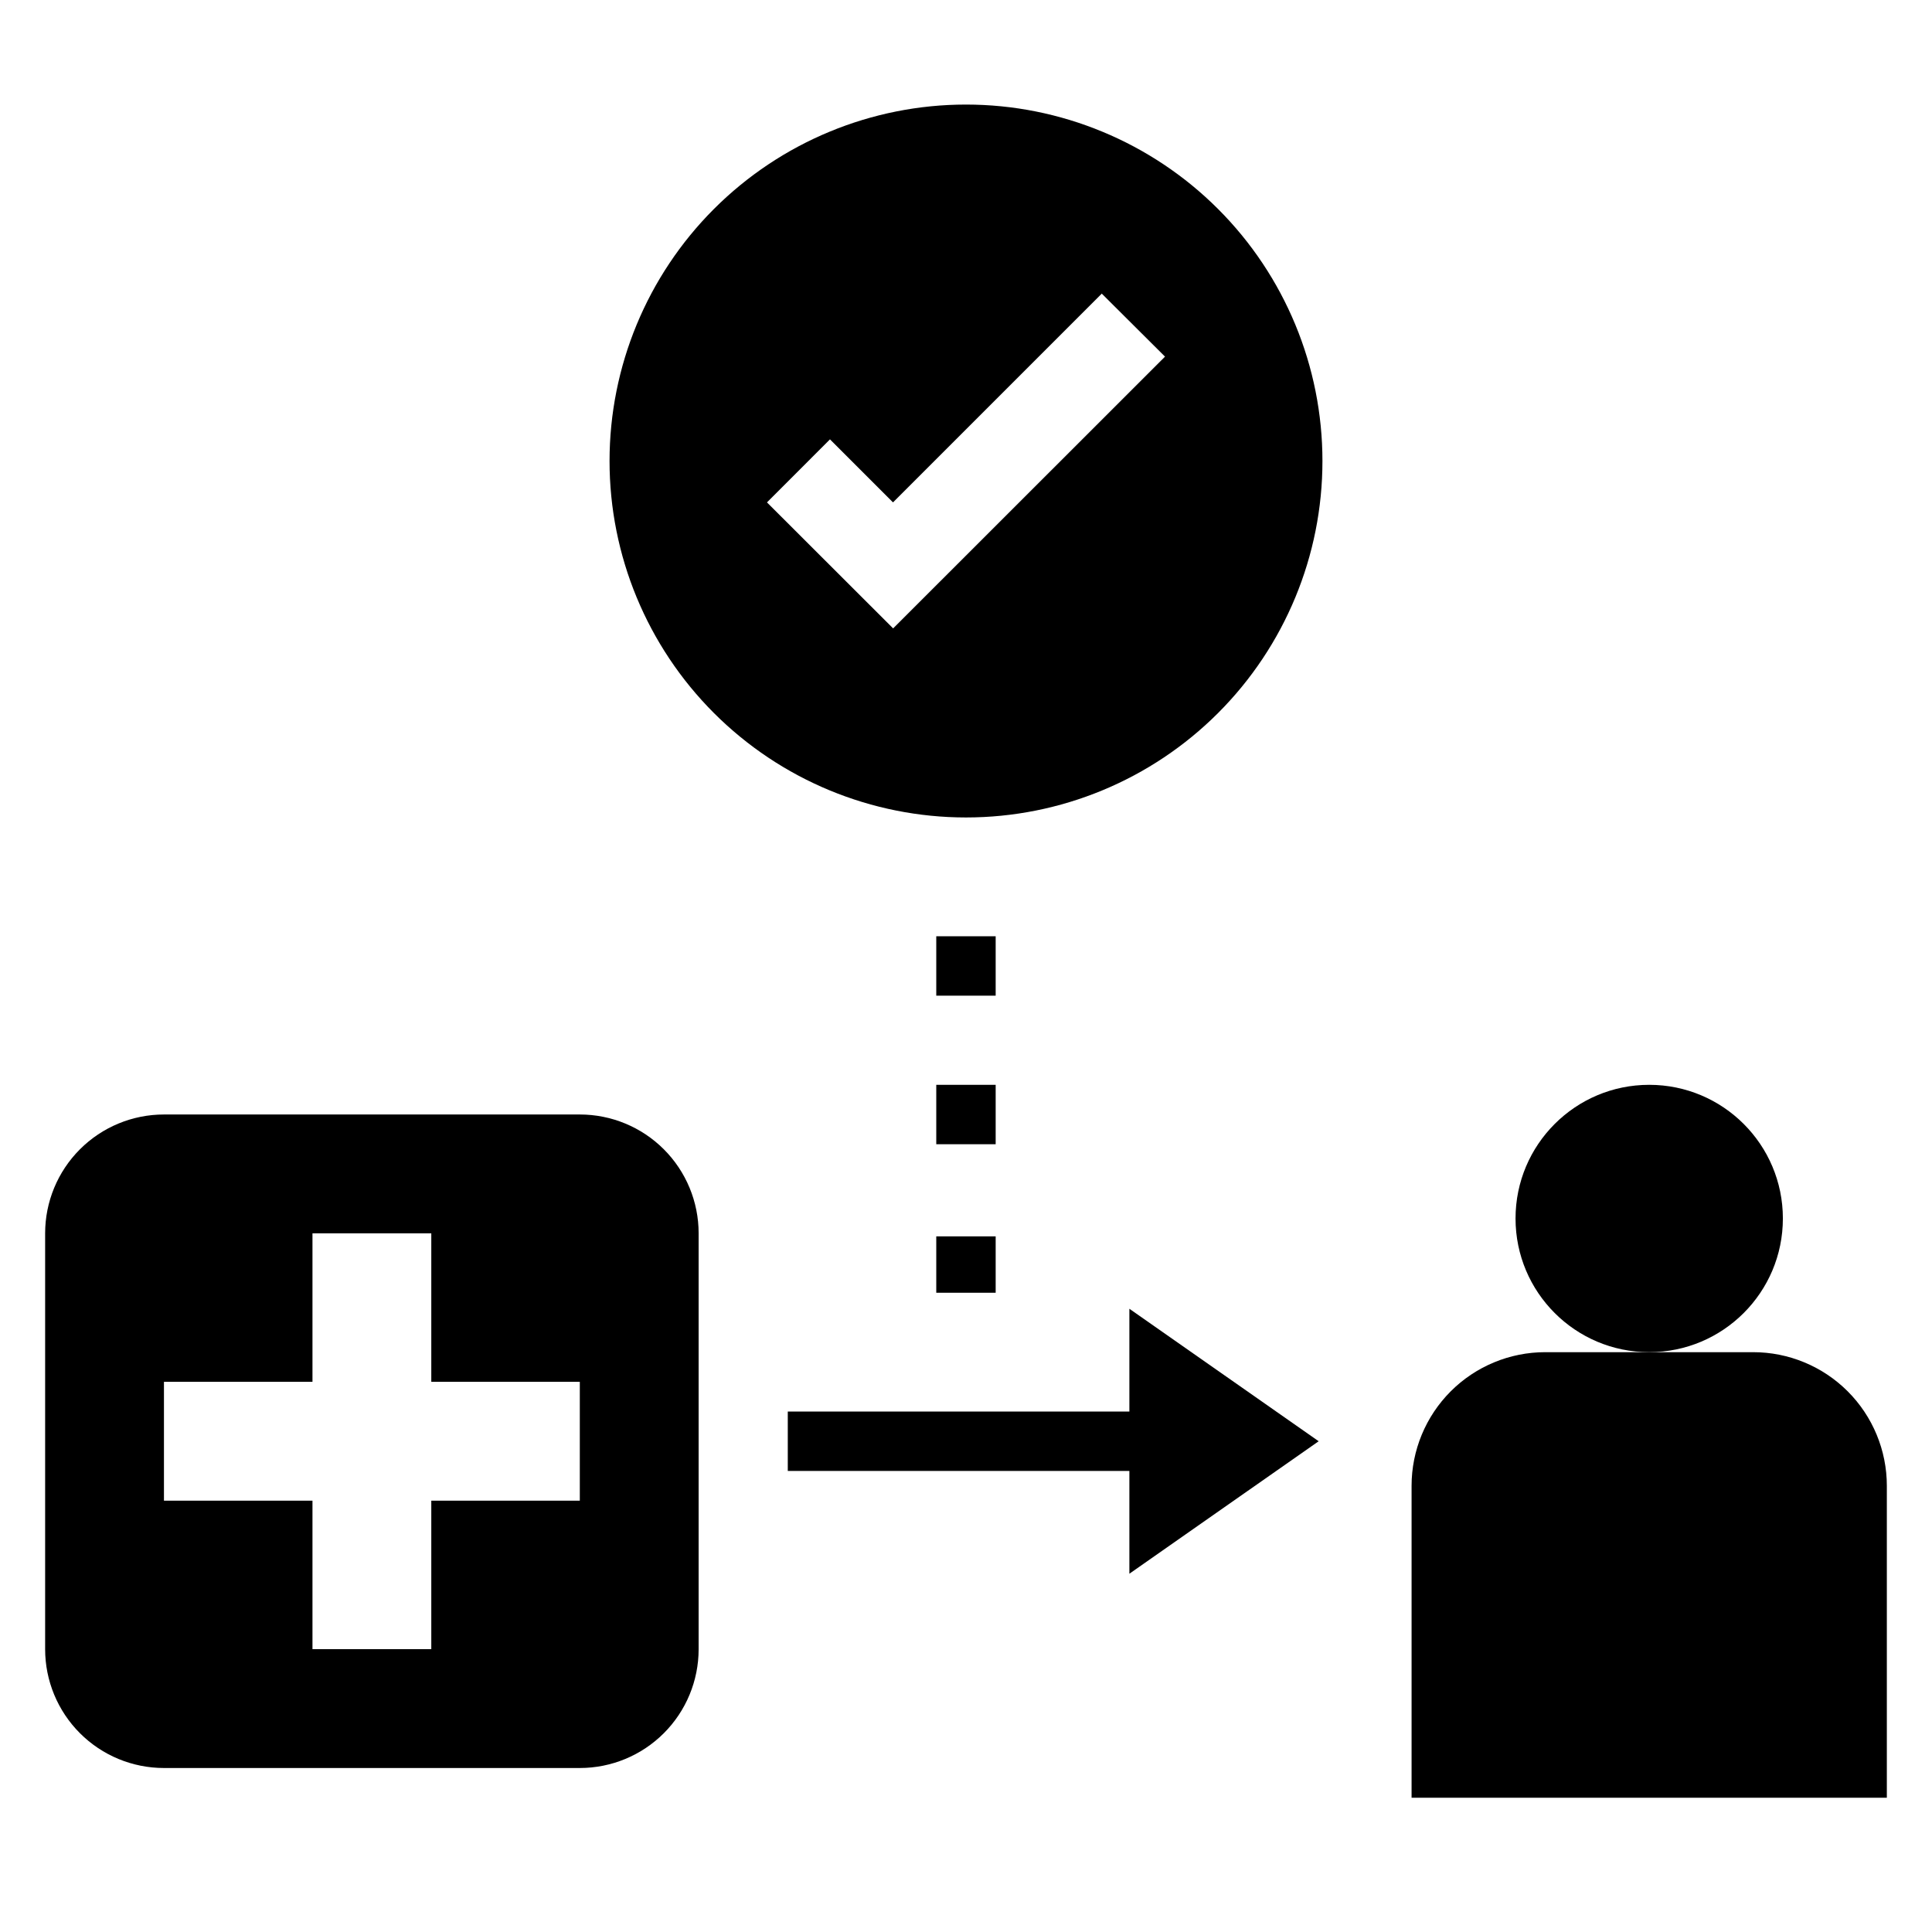 <?xml version="1.0" encoding="UTF-8"?>
<!-- Uploaded to: SVG Repo, www.svgrepo.com, Generator: SVG Repo Mixer Tools -->
<svg fill="#000000" width="800px" height="800px" version="1.1" viewBox="144 144 512 512" xmlns="http://www.w3.org/2000/svg">
 <g>
  <path d="m616.48 466.91c0 19.566-15.859 35.426-35.426 35.426-19.562 0-35.422-15.859-35.422-35.426 0-19.562 15.859-35.422 35.422-35.422 19.566 0 35.426 15.859 35.426 35.422"/>
  <path d="m608.61 502.34h-55.105 0.004c-9.395 0-18.406 3.731-25.051 10.375-6.641 6.644-10.375 15.652-10.375 25.047v82.656h125.95v-82.656c0-9.395-3.731-18.402-10.375-25.047-6.644-6.644-15.652-10.375-25.051-10.375z"/>
  <path d="m392.12 392.12h15.742v15.742h-15.742z"/>
  <path d="m392.12 431.49h15.742v15.742h-15.742z"/>
  <path d="m392.12 471.65h15.742v14.941h-15.742z"/>
  <path d="m352.77 533.82h90.527v27.234l50.164-35.109-50.164-35.109v27.238h-90.527z"/>
  <path d="m187.45 612.54h110.21c8.348 0 16.359-3.316 22.262-9.223 5.906-5.906 9.223-13.914 9.223-22.266v-110.21c0-8.352-3.316-16.359-9.223-22.266-5.902-5.906-13.914-9.223-22.262-9.223h-110.21c-8.352 0-16.359 3.316-22.266 9.223-5.902 5.906-9.223 13.914-9.223 22.266v110.21c0 8.352 3.32 16.359 9.223 22.266 5.906 5.906 13.914 9.223 22.266 9.223zm0-102.34h39.359v-39.359h31.488v39.359h39.359v31.488h-39.359v39.359h-31.488v-39.359h-39.359z"/>
  <path d="m400 171.71c-25.055 0-49.082 9.953-66.797 27.668s-27.668 41.742-27.668 66.797c0 25.051 9.953 49.078 27.668 66.793 17.715 17.719 41.742 27.668 66.797 27.668 25.051 0 49.078-9.949 66.793-27.668 17.719-17.715 27.668-41.742 27.668-66.793 0-25.055-9.949-49.082-27.668-66.797-17.715-17.715-41.742-27.668-66.793-27.668zm-19.312 138.82-33.43-33.391 16.695-16.703 16.703 16.703 55.324-55.324 16.762 16.695z"/>
 </g>
</svg>